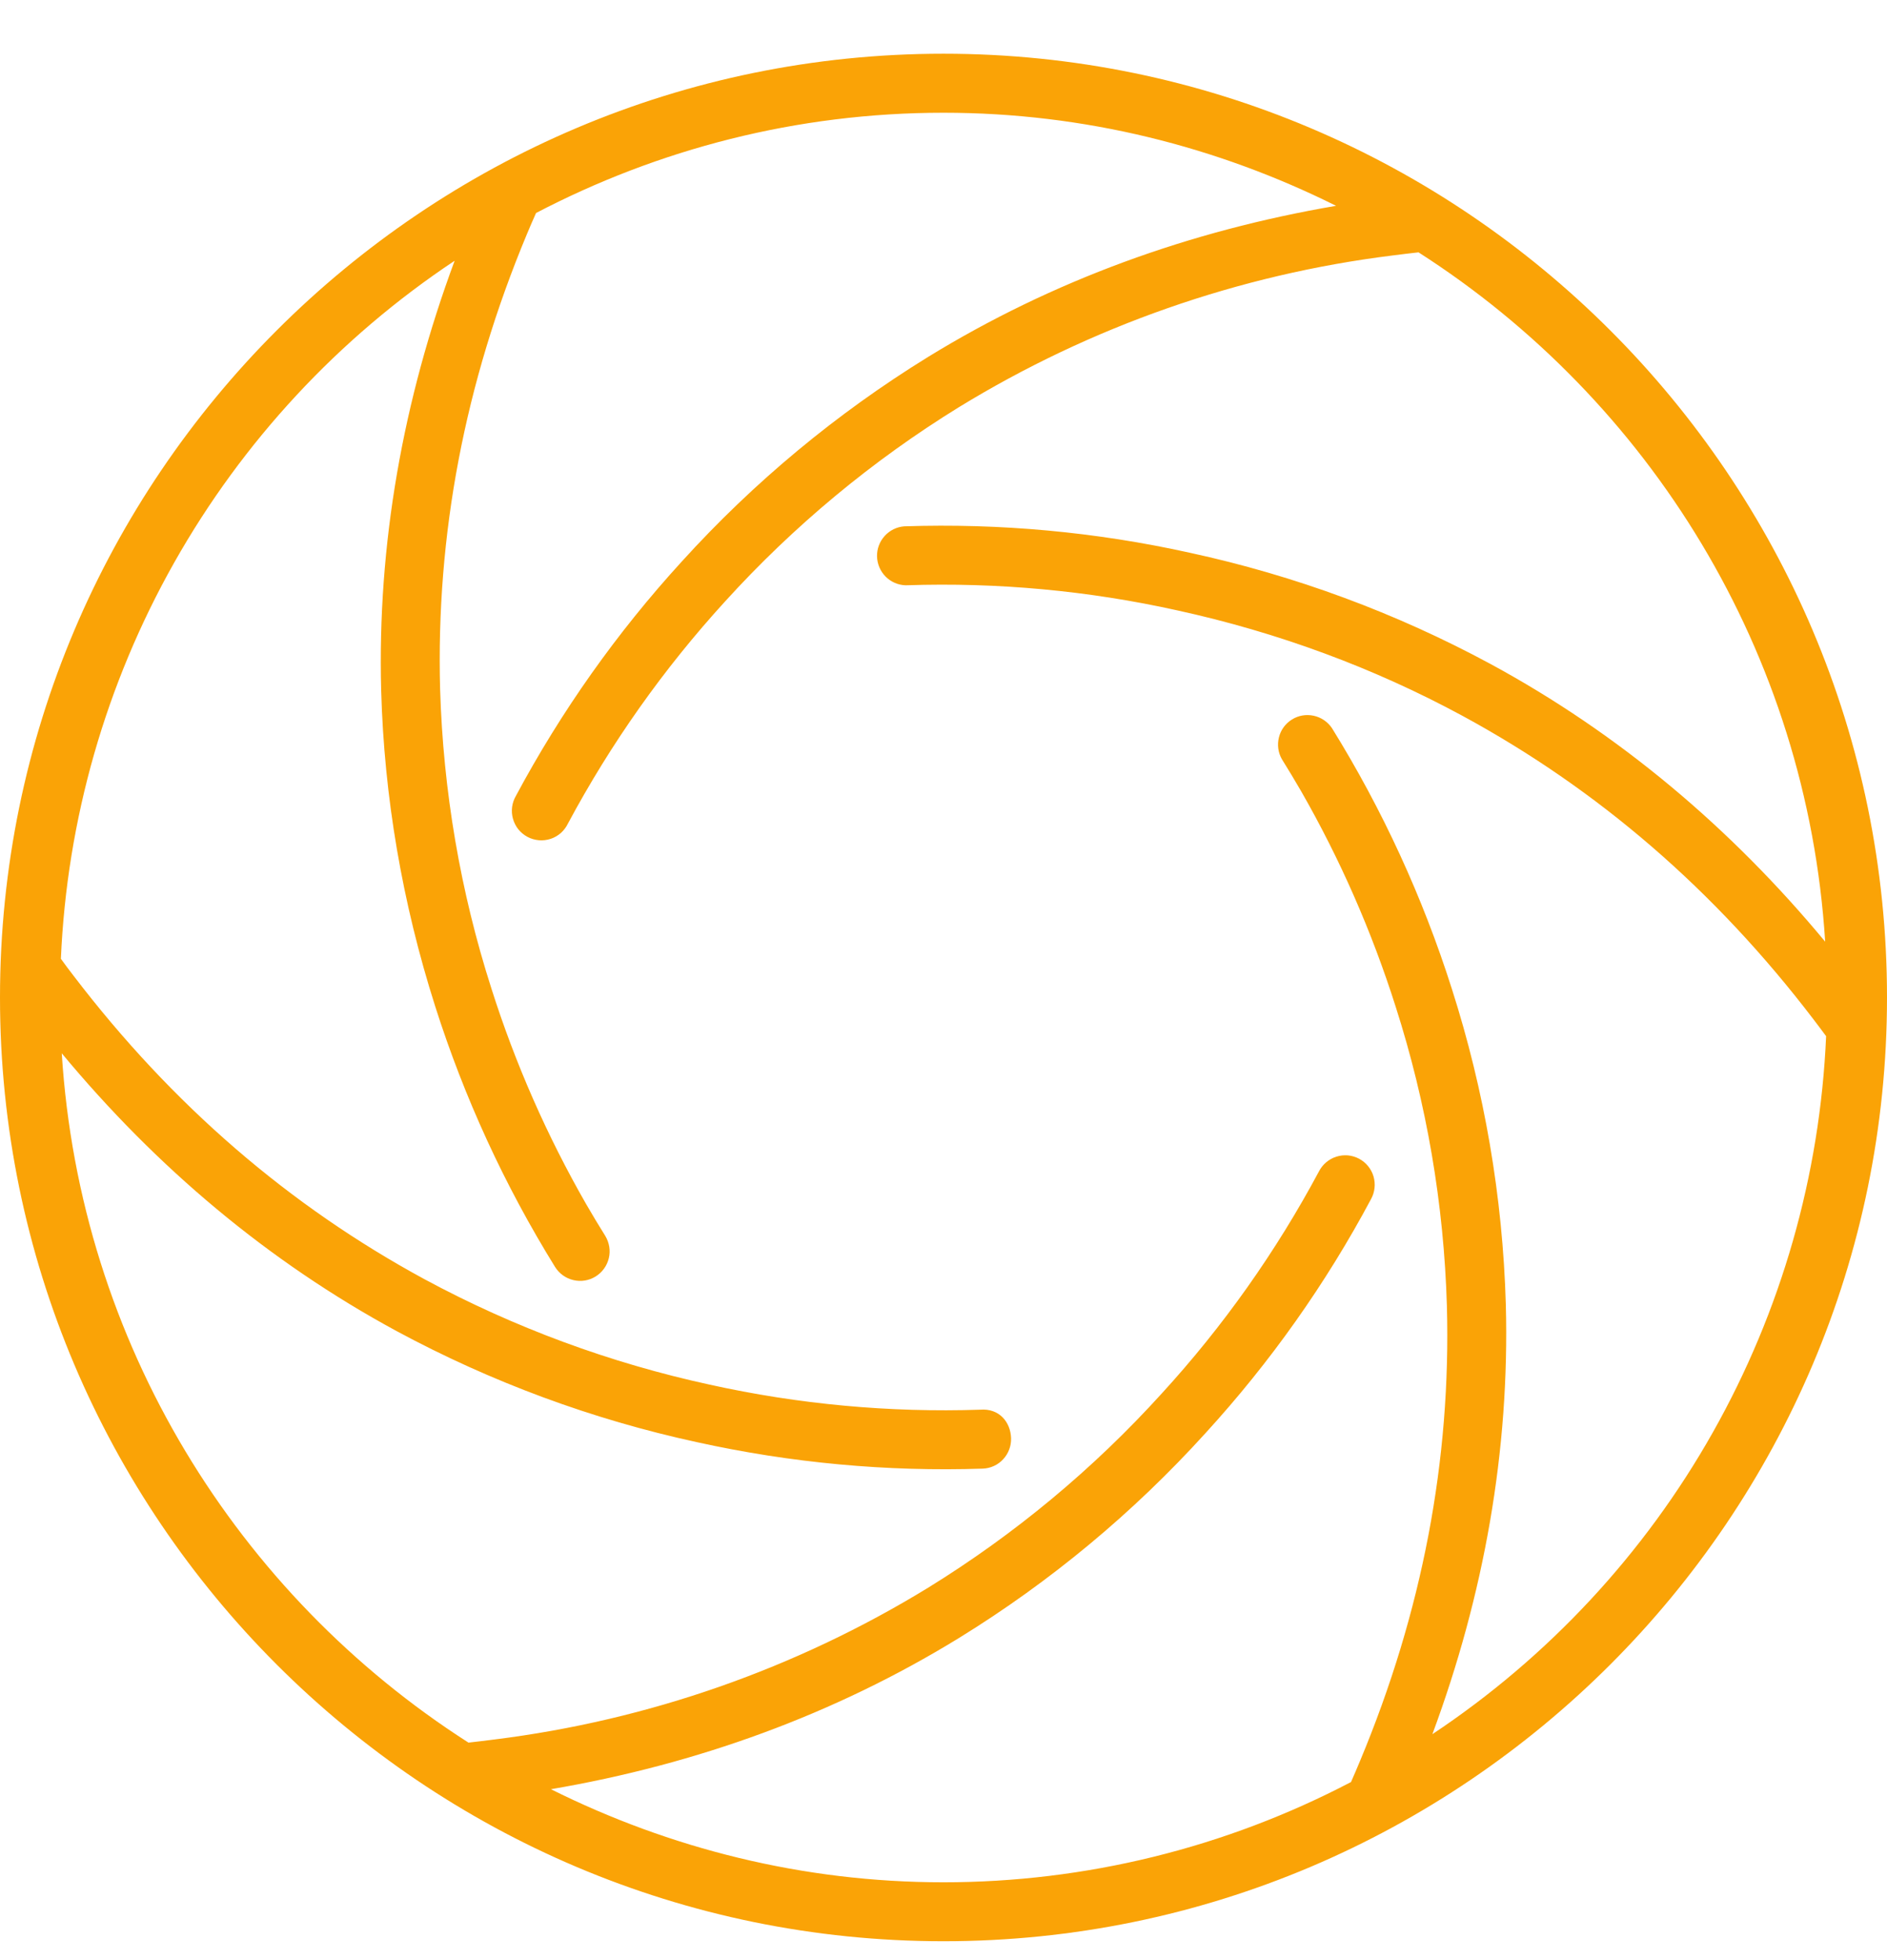 <svg width="26" height="27" viewBox="0 0 26 27" fill="none" xmlns="http://www.w3.org/2000/svg">
<path d="M13 26.74C20.168 26.74 26 20.908 26 13.74C26 6.572 20.168 0.74 13 0.74C5.832 0.74 0 6.572 0 13.74C0 20.908 5.832 26.74 13 26.74ZM6.264 3.592C5.552 5.513 5.198 7.499 5.252 9.513C5.293 10.974 5.542 12.437 5.997 13.864C6.398 15.123 6.952 16.328 7.648 17.452C7.705 17.543 7.796 17.609 7.901 17.633C8.005 17.658 8.116 17.64 8.207 17.583C8.299 17.526 8.364 17.435 8.389 17.33C8.414 17.226 8.395 17.115 8.339 17.023C8.249 16.879 8.161 16.733 8.075 16.584C7.536 15.644 7.099 14.65 6.771 13.617C6.343 12.282 6.106 10.893 6.064 9.491C6.007 7.372 6.402 5.28 7.261 3.223C7.301 3.126 7.343 3.03 7.386 2.934C9.068 2.056 10.974 1.553 13 1.553C14.944 1.553 16.776 2.022 18.409 2.835C16.394 3.179 14.502 3.864 12.787 4.917C11.528 5.693 10.385 6.642 9.392 7.737C8.5 8.713 7.733 9.797 7.109 10.962C7.081 11.01 7.063 11.062 7.056 11.116C7.049 11.171 7.053 11.226 7.068 11.279C7.083 11.332 7.108 11.381 7.142 11.424C7.177 11.467 7.22 11.502 7.268 11.528C7.317 11.554 7.37 11.569 7.425 11.574C7.479 11.579 7.534 11.572 7.587 11.555C7.639 11.538 7.687 11.51 7.728 11.474C7.769 11.437 7.802 11.393 7.826 11.343C8.418 10.238 9.145 9.21 9.991 8.284C10.934 7.246 12.018 6.345 13.212 5.609C15.032 4.495 17.07 3.782 19.187 3.519C19.306 3.503 19.425 3.49 19.545 3.476C22.727 5.513 24.897 8.981 25.148 12.971C23.844 11.399 22.304 10.103 20.535 9.145C19.233 8.442 17.839 7.927 16.394 7.614C15.103 7.328 13.781 7.206 12.459 7.25C12.355 7.258 12.259 7.306 12.19 7.382C12.12 7.459 12.082 7.56 12.084 7.663C12.086 7.767 12.128 7.866 12.2 7.94C12.273 8.015 12.371 8.058 12.474 8.062H12.49C13.743 8.02 14.997 8.136 16.222 8.408C17.608 8.711 18.93 9.2 20.148 9.859C22.013 10.87 23.627 12.258 24.989 14.044C25.048 14.12 25.104 14.197 25.161 14.273C25.078 16.19 24.543 18.06 23.6 19.731C22.658 21.402 21.333 22.826 19.736 23.888C20.448 21.968 20.802 19.981 20.748 17.968C20.705 16.49 20.454 15.025 20.003 13.617C19.602 12.357 19.048 11.152 18.352 10.029C18.293 9.942 18.203 9.881 18.1 9.859C17.997 9.837 17.89 9.855 17.801 9.911C17.712 9.966 17.647 10.054 17.622 10.156C17.596 10.258 17.61 10.366 17.662 10.457C17.752 10.601 17.84 10.748 17.926 10.896C18.465 11.836 18.901 12.831 19.229 13.863C19.657 15.198 19.895 16.588 19.936 17.99C19.994 20.108 19.598 22.201 18.739 24.257C18.699 24.354 18.657 24.451 18.615 24.547C16.883 25.454 14.956 25.928 13 25.928C11.056 25.928 9.223 25.459 7.591 24.646C9.605 24.302 11.498 23.616 13.213 22.563C14.472 21.788 15.615 20.838 16.608 19.743C17.501 18.767 18.268 17.684 18.891 16.517C18.917 16.47 18.933 16.418 18.939 16.364C18.945 16.311 18.94 16.257 18.925 16.205C18.91 16.153 18.884 16.105 18.85 16.063C18.816 16.021 18.774 15.987 18.726 15.961C18.678 15.936 18.626 15.92 18.572 15.915C18.519 15.911 18.464 15.916 18.413 15.933C18.361 15.949 18.314 15.976 18.273 16.01C18.231 16.045 18.198 16.088 18.173 16.136C17.581 17.242 16.854 18.27 16.007 19.195C15.065 20.234 13.981 21.135 12.787 21.871C10.967 22.985 8.93 23.697 6.812 23.961C6.693 23.977 6.574 23.99 6.455 24.004C3.272 21.967 1.102 18.498 0.851 14.509C2.156 16.081 3.695 17.377 5.464 18.335C6.766 19.037 8.16 19.553 9.605 19.866C10.897 20.151 12.219 20.274 13.54 20.23C13.648 20.226 13.75 20.18 13.823 20.1C13.896 20.021 13.935 19.916 13.931 19.809C13.923 19.585 13.765 19.398 13.509 19.418C12.256 19.46 11.002 19.344 9.778 19.073C8.407 18.775 7.085 18.287 5.851 17.622C3.986 16.611 2.373 15.222 1.01 13.436C0.951 13.361 0.895 13.284 0.839 13.207C0.922 11.29 1.457 9.421 2.4 7.75C3.343 6.079 4.667 4.654 6.264 3.592V3.592Z" fill="#FAA306"/>
</svg>
